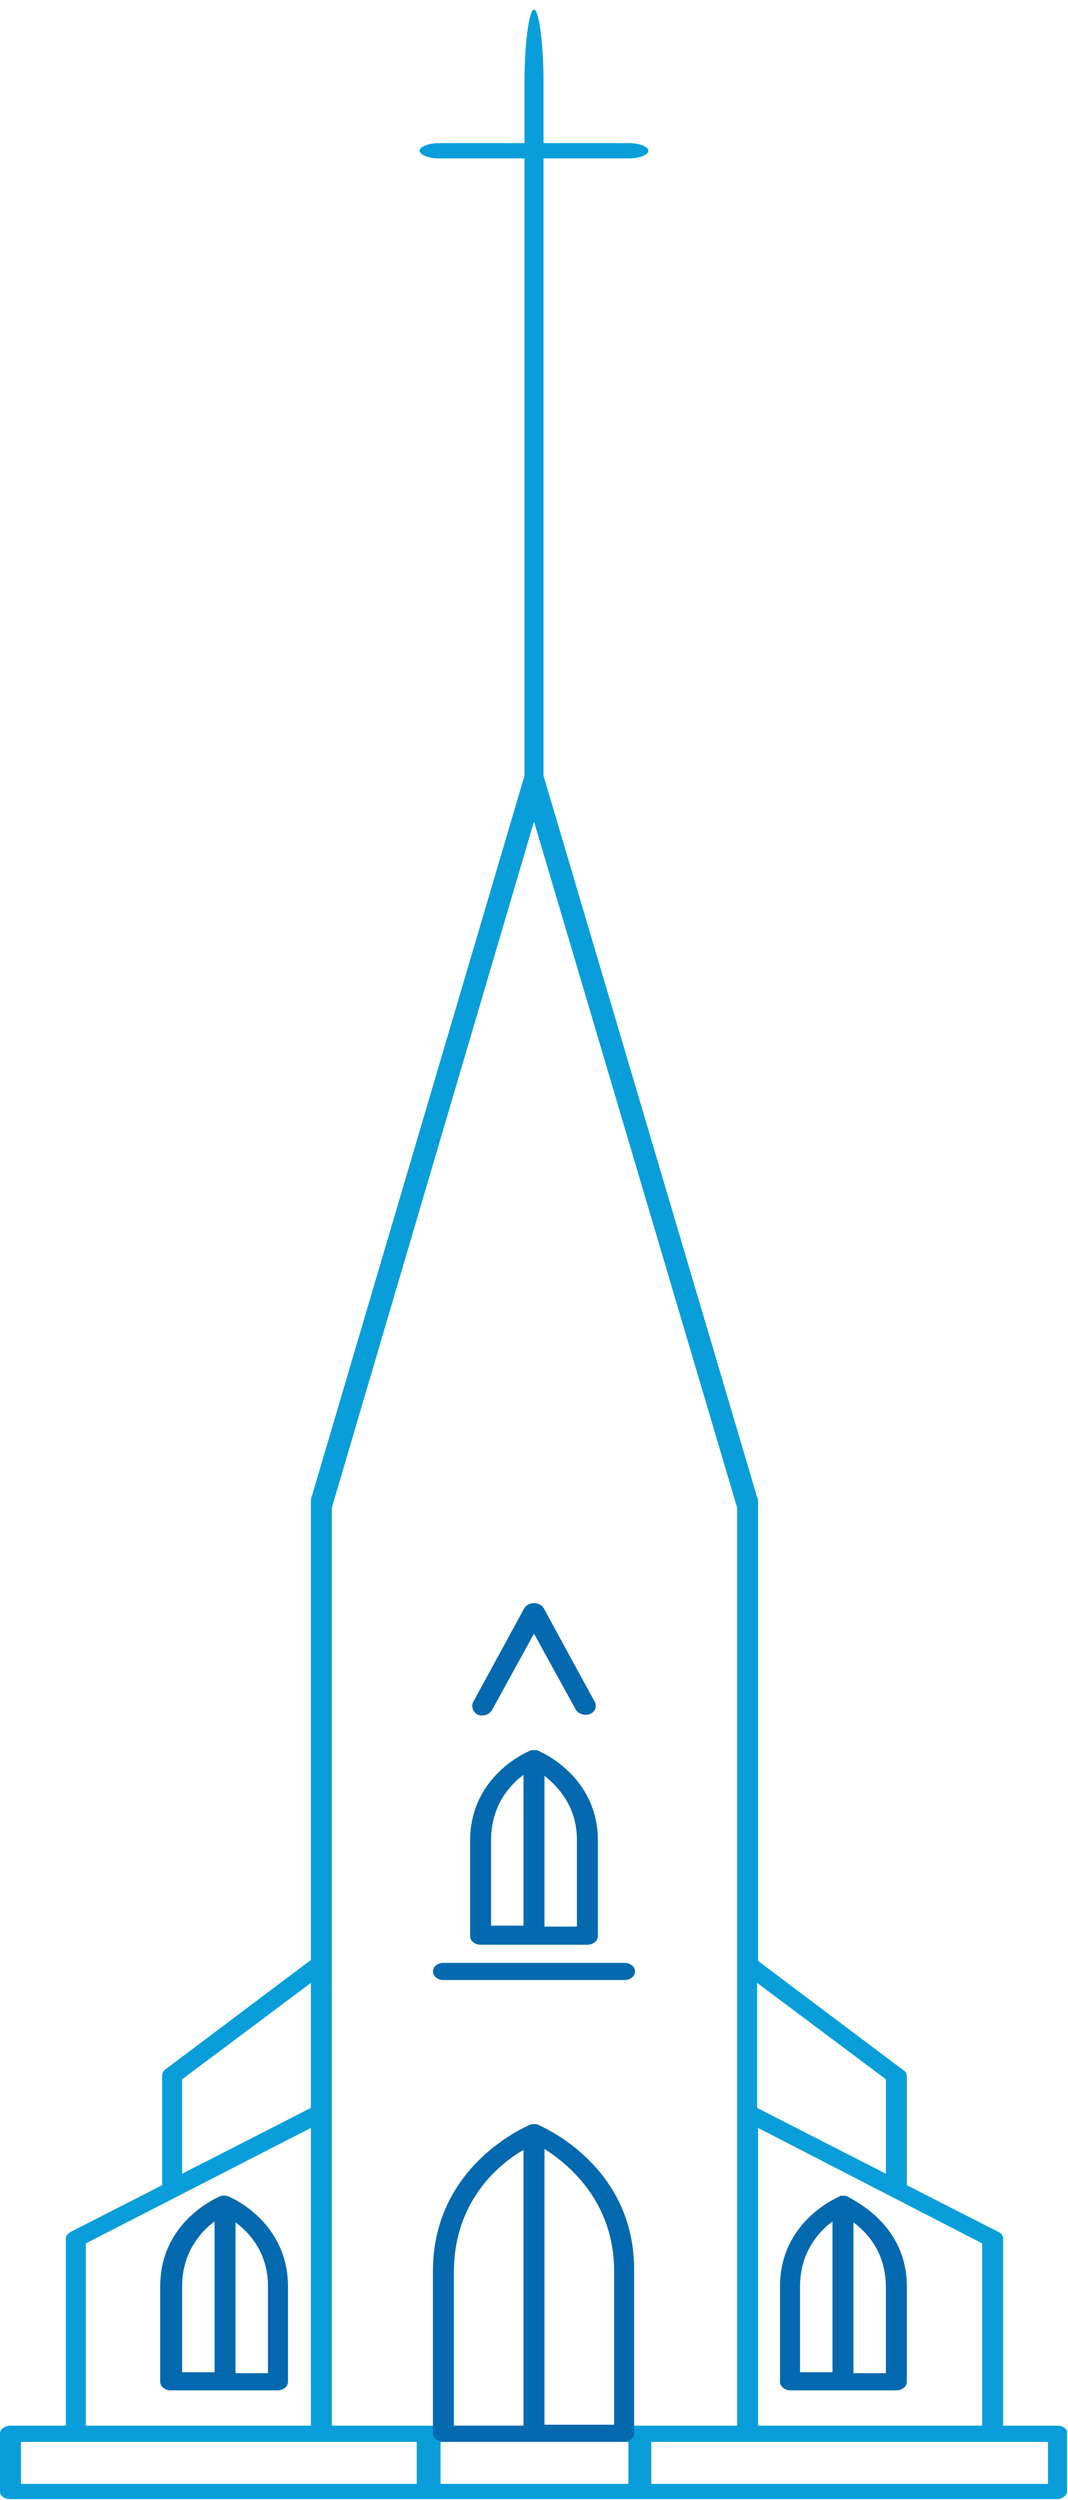 <?xml version="1.0" encoding="utf-8"?>
<!-- Generator: Adobe Illustrator 27.4.0, SVG Export Plug-In . SVG Version: 6.00 Build 0)  -->
<svg version="1.1" id="Layer_1" xmlns="http://www.w3.org/2000/svg" xmlns:xlink="http://www.w3.org/1999/xlink" x="0px" y="0px"
	 viewBox="0 0 112 262" style="enable-background:new 0 0 112 262;" xml:space="preserve">
<style type="text/css">
	.st0{fill:#099EDA;}
	.st1{fill:#0469AE;}
</style>
<path class="st0" d="M110.9,254.2h-5.7v-19.6c0-0.3-0.2-0.6-0.5-0.7l-9.6-4.9v-11.4c0-0.2-0.1-0.5-0.3-0.6l-15.3-11.5v-47.9
	c0-0.3,0-0.5-0.1-0.7L57,81.3V16.6h9c1.1,0,2-0.4,2-0.8S67.1,15,66,15h-9V8.7C57,4.4,56.5,1,56,1s-1,3.4-1,7.7V15h-9
	c-1.1,0-2,0.4-2,0.8s0.9,0.8,2,0.8h9v64.7l-22.3,75.5c-0.1,0.2-0.1,0.5-0.1,0.7v47.9l-15.3,11.5c-0.2,0.2-0.3,0.4-0.3,0.6V229
	l-9.6,4.9c-0.3,0.2-0.5,0.4-0.5,0.7v19.6H1.1c-0.6,0-1.1,0.4-1.1,0.8v6.1c0,0.5,0.5,0.8,1.1,0.8h43.7c0,0,0.1,0,0.1,0
	c0,0,0.1,0,0.1,0h21.9c0,0,0.1,0,0.1,0s0.1,0,0.1,0h43.7c0.6,0,1.1-0.4,1.1-0.8V255C112,254.6,111.5,254.2,110.9,254.2L110.9,254.2z
	 M103,235.1v19.1H79.5v-31.2L103,235.1L103,235.1z M92.9,217.9v9.9l-13.5-6.9v-13.1L92.9,217.9L92.9,217.9z M19.1,217.9l13.5-10.1
	v13.1l-13.5,6.9V217.9L19.1,217.9z M9,235.1l23.6-12.1v31.2H9L9,235.1L9,235.1z M43.7,260.3H2.2v-4.4h41.5
	C43.7,255.9,43.7,260.3,43.7,260.3z M65.8,260.3H46.2v-4.4h19.7V260.3z M67.1,254.2c0,0-0.1,0-0.1,0H45.1c0,0-0.1,0-0.1,0
	c0,0-0.1,0-0.1,0H34.8V158L56,86.1L77.3,158v96.2H67.2C67.2,254.2,67.1,254.2,67.1,254.2L67.1,254.2z M109.8,260.3H68.3v-4.4h41.6
	V260.3z"/>
<path class="st1" d="M50.4,203.8h11.2c0.6,0,1.1-0.4,1.1-0.9v-10c0-6.8-6-9.3-6.2-9.4h0c-0.1-0.1-0.3-0.1-0.5-0.1l0,0l0,0
	c-0.2,0-0.3,0-0.5,0.1h0c-0.2,0.1-6.2,2.6-6.2,9.4v10C49.3,203.4,49.8,203.8,50.4,203.8L50.4,203.8z M60.5,192.8v9.1h-3.4v-15.8
	C58.5,187.2,60.5,189.3,60.5,192.8L60.5,192.8z M51.5,192.8c0-3.5,1.9-5.7,3.4-6.8v15.8h-3.4V192.8L51.5,192.8z M56.5,222.7
	L56.5,222.7c-0.2-0.1-0.3-0.1-0.5-0.1l0,0l0,0c-0.2,0-0.3,0-0.5,0.1h0c-0.4,0.2-10.1,4.3-10.1,15.3v17c0,0.5,0.5,0.9,1.1,0.9h18.9
	c0.6,0,1.1-0.4,1.1-0.9v-17C66.6,227,56.9,222.9,56.5,222.7L56.5,222.7z M47.6,238.1c0-7.4,4.7-11.3,7.3-12.8v28.9h-7.3V238.1
	L47.6,238.1z M64.4,254.1h-7.3v-28.9c2.5,1.6,7.3,5.5,7.3,12.8V254.1L64.4,254.1z M24,230.2L24,230.2c-0.2-0.1-0.3-0.1-0.5-0.1l0,0
	l0,0c-0.2,0-0.3,0-0.5,0.1h0c-0.2,0.1-6.2,2.6-6.2,9.4v10c0,0.5,0.5,0.9,1.1,0.9h11.2c0.6,0,1.1-0.4,1.1-0.9v-10
	C30.2,232.9,24.3,230.3,24,230.2L24,230.2z M19.1,239.6c0-3.5,1.9-5.7,3.4-6.8v15.8h-3.4V239.6L19.1,239.6z M28.1,248.7h-3.4v-15.8
	c1.5,1.1,3.4,3.2,3.4,6.7V248.7z M88.9,230.2L88.9,230.2c-0.2-0.1-0.3-0.1-0.5-0.1s-0.3,0-0.4,0.1h0c-0.2,0.1-6.2,2.6-6.2,9.4v10
	c0,0.5,0.5,0.9,1.1,0.9H94c0.6,0,1.1-0.4,1.1-0.9v-10C95.1,232.9,89.1,230.4,88.9,230.2L88.9,230.2z M83.9,239.6
	c0-3.5,1.9-5.7,3.4-6.8v15.8h-3.4V239.6L83.9,239.6z M92.9,248.7h-3.4v-15.8c1.5,1.1,3.4,3.2,3.4,6.8V248.7L92.9,248.7z M66.6,206.6
	c0,0.5-0.5,0.9-1.1,0.9h-19c-0.6,0-1.1-0.4-1.1-0.9s0.5-0.9,1.1-0.9h19C66.1,205.7,66.6,206.1,66.6,206.6z M49.6,178.4l5.4-9.9
	c0.2-0.3,0.6-0.5,1-0.5s0.8,0.2,1,0.5l5.4,9.9c0.2,0.5,0,1-0.5,1.2c-0.2,0.1-0.3,0.1-0.5,0.1c-0.4,0-0.8-0.2-1-0.5l-4.4-8l-4.4,8
	c-0.3,0.5-0.9,0.7-1.5,0.5C49.6,179.4,49.4,178.9,49.6,178.4z"/>
</svg>
